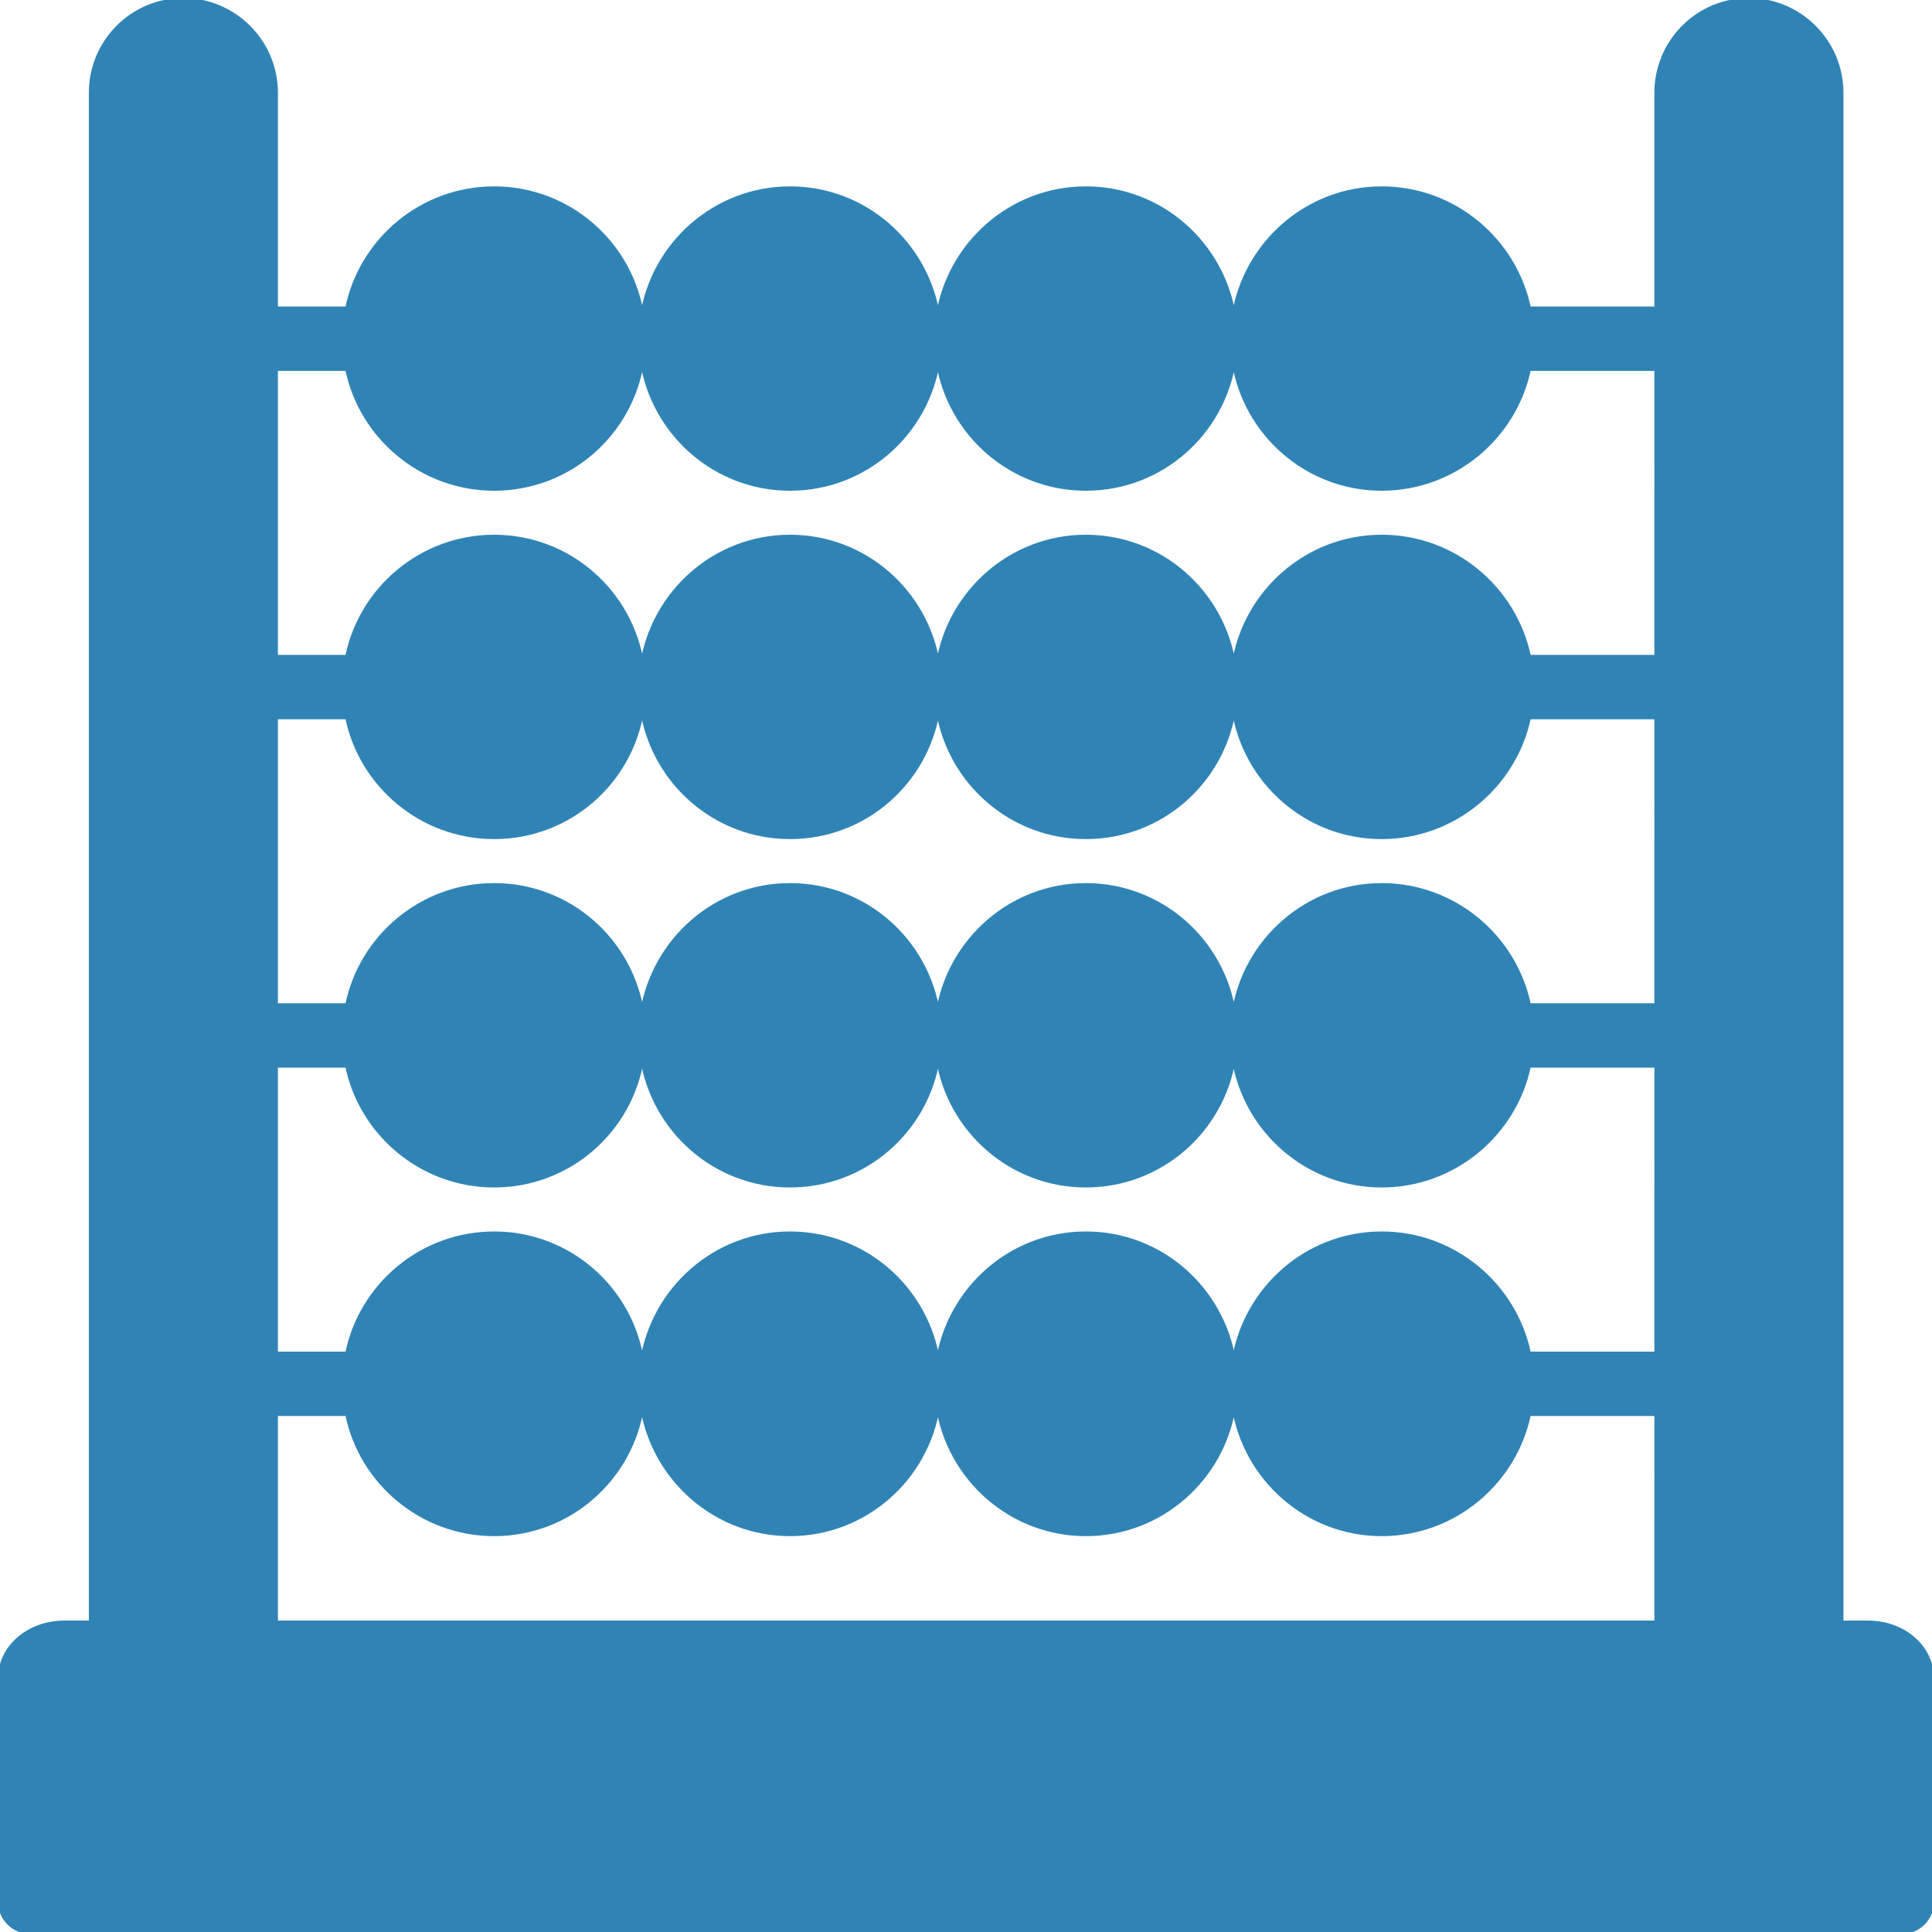 <svg fill="#3084b5" height="64px" width="64px" version="1.1" id="Layer_1" xmlns="http://www.w3.org/2000/svg" xmlns:xlink="http://www.w3.org/1999/xlink" viewBox="0 0 481.882 481.882" xml:space="preserve" stroke="#3084b5"><g id="SVGRepo_bgCarrier" stroke-width="0"></g><g id="SVGRepo_tracerCarrier" stroke-linecap="round" stroke-linejoin="round"></g><g id="SVGRepo_iconCarrier"> <g> <g> <path d="M465.92,404.706h-6.626V23.115C459.294,10.391,448.904,0,436.179,0c-12.725,0-23.04,10.391-23.04,23.115v53.835h-31.774 c-3.539-17.092-18.673-29.967-36.744-29.967c-18.673,0-34.108,13.854-36.894,31.774c-2.786-17.92-18.146-31.774-36.894-31.774 c-18.673,0-34.108,13.854-36.894,31.774c-2.786-17.92-18.146-31.774-36.894-31.774c-18.673,0-34.108,13.854-36.894,31.774 c-2.711-17.92-18.146-31.774-36.894-31.774c-18.071,0-33.205,12.875-36.668,29.967H68.819V23.115C68.819,10.391,58.428,0,45.704,0 c-12.725,0-23.04,10.391-23.04,23.115v381.591h-6.626C7.078,404.706,0,410.88,0,418.635v55.718c0,4.141,3.388,7.529,7.529,7.529 h466.823c4.216,0,7.529-3.388,7.529-7.529v-55.718C481.882,410.88,474.88,404.706,465.92,404.706z M413.139,404.706H68.819 v-52.028h17.769c3.464,17.092,18.598,29.967,36.668,29.967c18.748,0,34.184-13.854,36.894-31.849 c2.786,17.995,18.221,31.849,36.894,31.849c18.748,0,34.108-13.854,36.894-31.774c2.786,17.92,18.221,31.774,36.894,31.774 c18.748,0,34.108-13.854,36.894-31.774c2.786,17.92,18.221,31.774,36.894,31.774c18.071,0,33.205-12.875,36.744-29.967h31.774 V404.706z M413.139,337.619h-31.774c-3.539-17.092-18.673-29.967-36.744-29.967c-18.673,0-34.108,13.854-36.894,31.774 c-2.786-17.92-18.146-31.774-36.894-31.774c-18.673,0-34.108,13.854-36.894,31.774c-2.786-17.92-18.146-31.774-36.894-31.774 c-18.673,0-34.108,13.854-36.894,31.849c-2.711-17.995-18.146-31.849-36.894-31.849c-18.071,0-33.205,12.875-36.668,29.967H68.819 v-71.831h17.769c3.464,17.016,18.598,29.892,36.668,29.892c18.748,0,34.184-13.779,36.894-31.774 c2.786,17.995,18.221,31.774,36.894,31.774c18.748,0,34.108-13.779,36.894-31.699c2.786,17.92,18.221,31.699,36.894,31.699 c18.748,0,34.108-13.779,36.894-31.699c2.786,17.92,18.221,31.699,36.894,31.699c18.071,0,33.205-12.875,36.744-29.892h31.774 V337.619z M413.139,250.729h-31.774c-3.539-17.092-18.673-29.967-36.744-29.967c-18.673,0-34.108,13.854-36.894,31.774 c-2.786-17.92-18.146-31.774-36.894-31.774c-18.673,0-34.108,13.854-36.894,31.774c-2.786-17.92-18.146-31.774-36.894-31.774 c-18.673,0-34.108,13.854-36.894,31.849c-2.711-17.995-18.146-31.849-36.894-31.849c-18.071,0-33.205,12.875-36.668,29.967H68.819 v-71.831h17.769c3.464,17.016,18.598,29.892,36.668,29.892c18.748,0,34.184-13.779,36.894-31.774 c2.786,17.995,18.221,31.774,36.894,31.774c18.748,0,34.108-13.779,36.894-31.699c2.786,17.92,18.221,31.699,36.894,31.699 c18.748,0,34.108-13.779,36.894-31.699c2.786,17.92,18.221,31.699,36.894,31.699c18.071,0,33.205-12.875,36.744-29.892h31.774 V250.729z M413.139,163.84h-31.774c-3.539-17.092-18.673-29.967-36.744-29.967c-18.673,0-34.108,13.854-36.894,31.774 c-2.786-17.92-18.146-31.774-36.894-31.774c-18.673,0-34.108,13.854-36.894,31.774c-2.786-17.92-18.146-31.774-36.894-31.774 c-18.673,0-34.108,13.854-36.894,31.849c-2.711-17.995-18.146-31.849-36.894-31.849c-18.071,0-33.205,12.875-36.668,29.967H68.819 V92.009h17.769c3.464,17.016,18.598,29.892,36.668,29.892c18.748,0,34.184-13.779,36.894-31.774 c2.786,17.995,18.221,31.774,36.894,31.774c18.748,0,34.108-13.779,36.894-31.699c2.786,17.92,18.221,31.699,36.894,31.699 c18.748,0,34.108-13.779,36.894-31.699c2.786,17.92,18.221,31.699,36.894,31.699c18.071,0,33.205-12.875,36.744-29.892h31.774 V163.84z"></path> </g> </g> </g></svg>